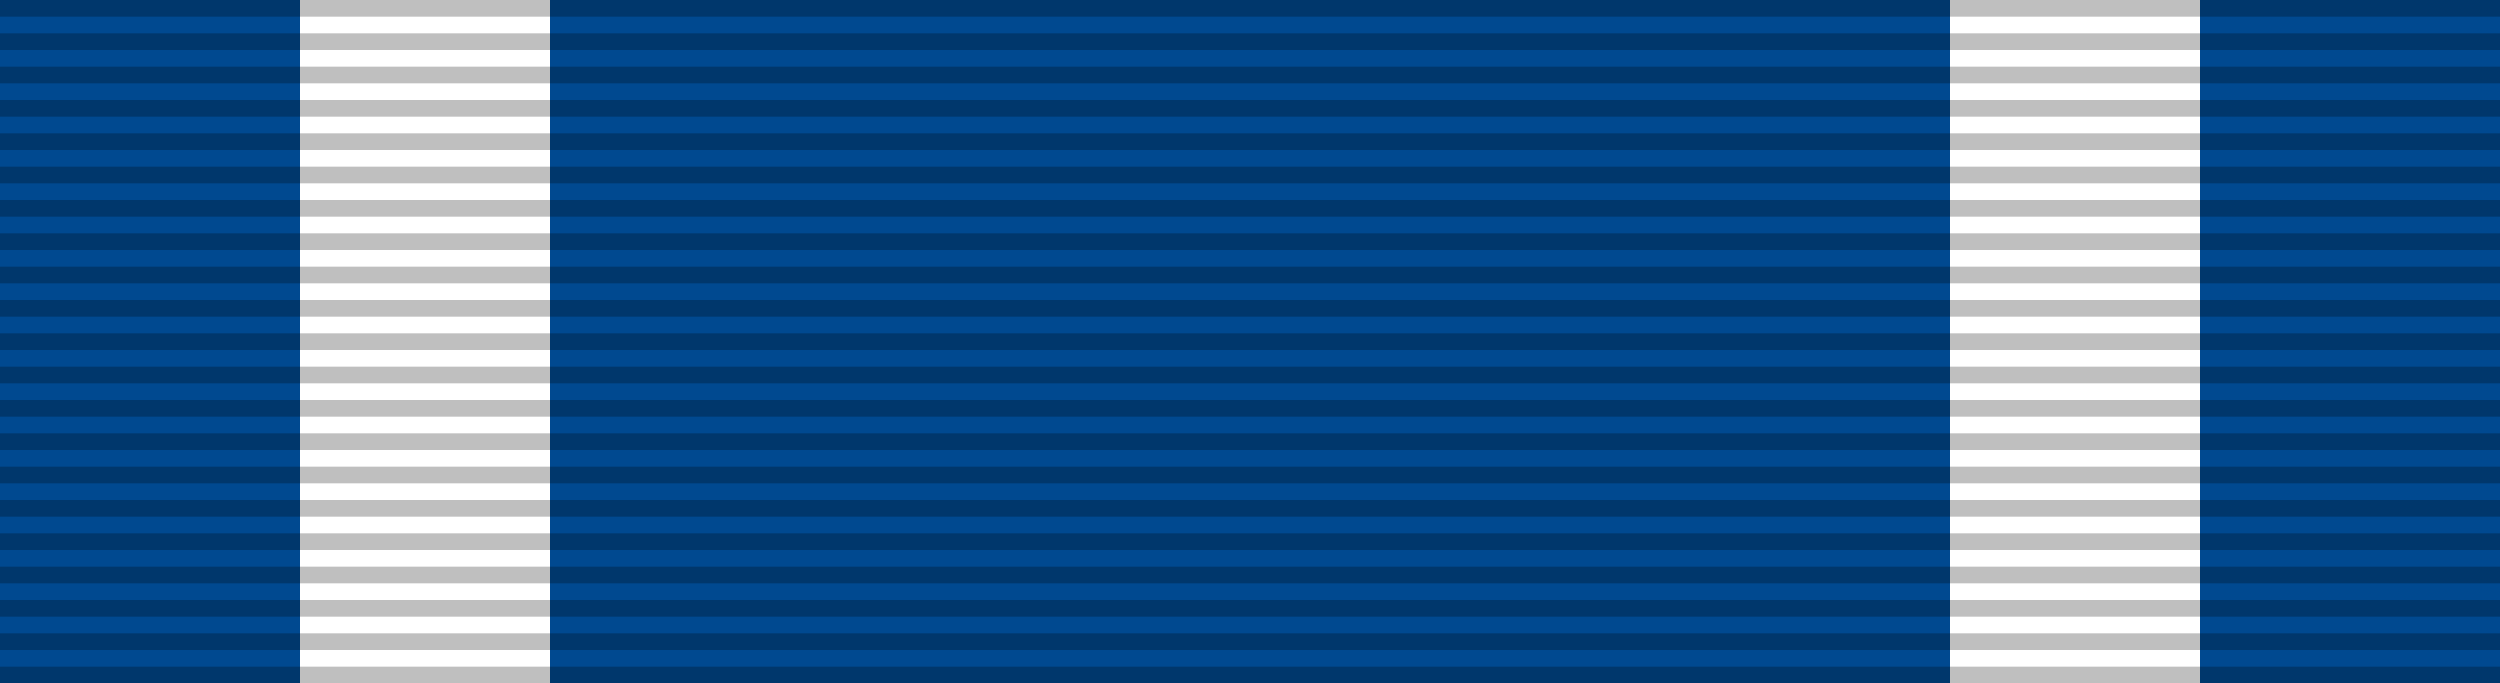 <?xml version="1.0" encoding="UTF-8" standalone="no"?>
<svg xmlns="http://www.w3.org/2000/svg" version="1.0" width="150" height="41" viewBox="0 0 150 41">

<!-- NATO dark blue: #004990 -->

<path d="M0,0H150V41H0z" fill="#004990"/>

<path d="M18,0h15v41h-15z" fill="white"/>

<path d="M117,0h15v41h-15z" fill="white"/>


<path d="M0,41V0" fill="none" stroke="black" stroke-width="300" opacity=".25" stroke-dasharray="1"/>

</svg>


